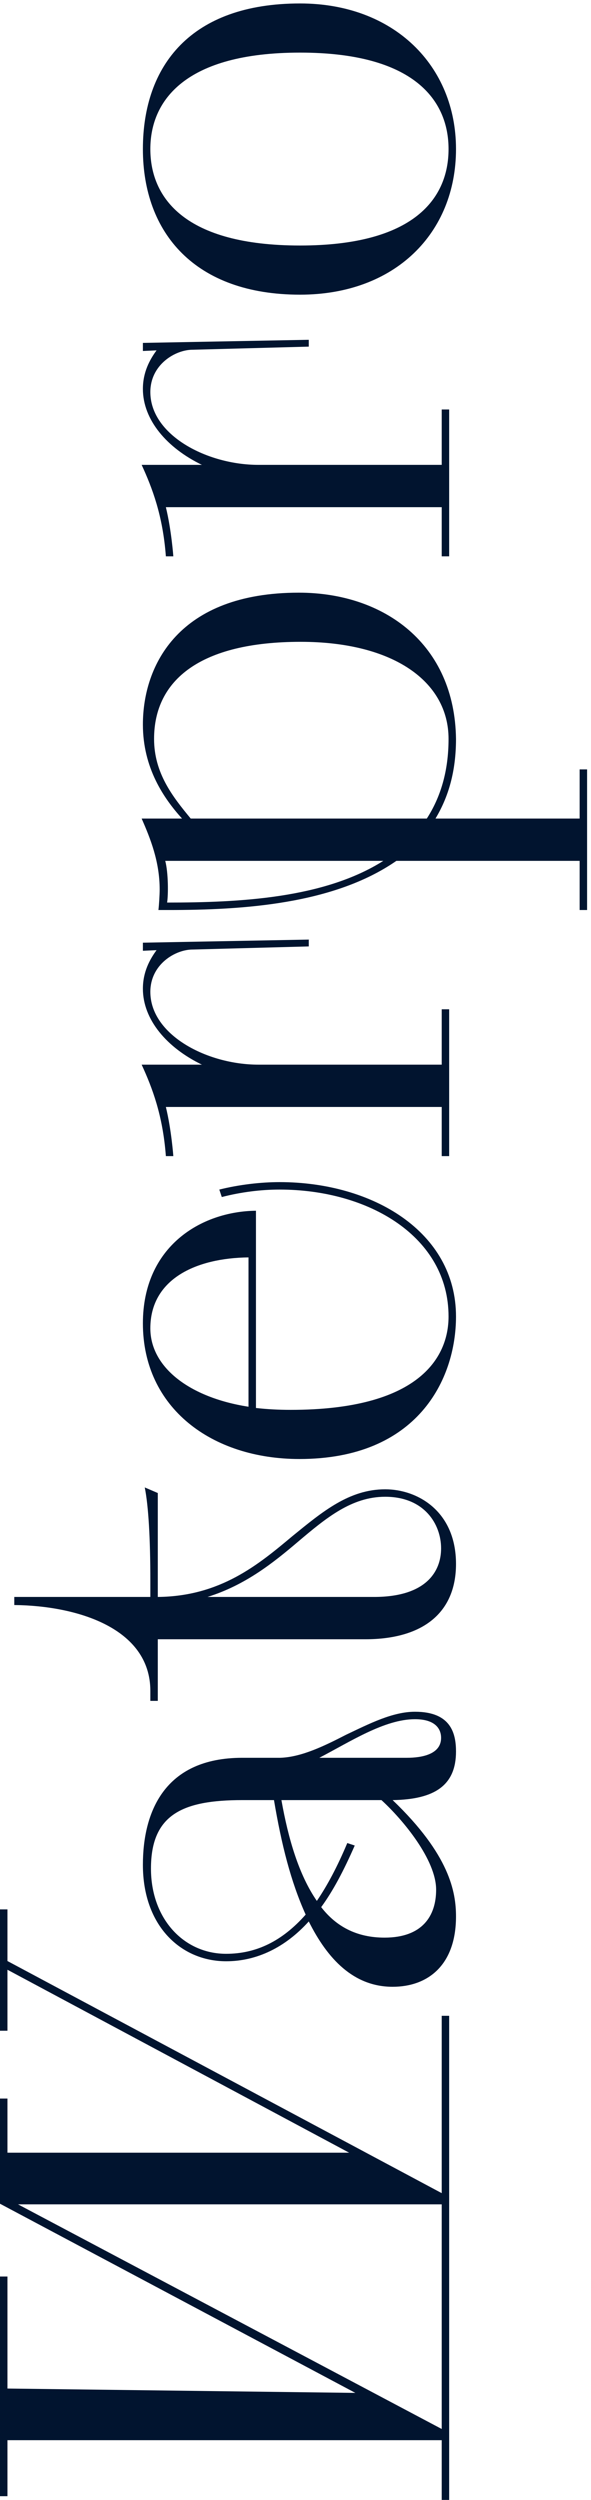 <?xml version="1.0" encoding="UTF-8"?> <svg xmlns="http://www.w3.org/2000/svg" width="130" height="549" viewBox="0 0 130 549" fill="none"><path d="M98.802 549H97.162V535.881H1.64L1.64 548.18H0L0 499.94H1.64L1.64 524.539L78.167 525.495L0 483.952L0 460.857H1.64L1.64 472.746H76.801L1.64 432.569L1.64 445.961H0L0 419.313H1.64L1.64 430.656L97.162 481.629V442.682H98.802V549ZM97.162 484.088H3.963L97.162 533.421V484.088Z" fill="#01142F"></path><path d="M53.296 386.022H61.632C66.278 385.885 71.335 383.425 76.117 380.965C81.31 378.506 86.367 375.909 91.286 375.909C99.212 375.909 100.306 380.692 100.306 384.655C100.306 392.034 95.659 395.178 86.367 395.314C98.939 407.34 100.306 415.539 100.306 420.869C100.306 431.528 94.156 436.311 86.367 436.311C77.757 436.311 72.018 430.162 67.918 421.962C62.725 427.702 56.439 430.708 49.743 430.708C39.904 430.708 31.431 423.055 31.431 409.526C31.431 398.047 36.077 386.022 53.296 386.022ZM60.265 395.314H53.296C40.177 395.314 33.207 398.457 33.207 410.346C33.207 421.416 40.45 429.068 49.743 429.068C56.302 429.068 62.042 426.335 67.235 420.459C63.955 413.216 61.905 405.017 60.265 395.314ZM76.391 404.744L78.031 405.29C75.571 410.893 73.248 415.266 70.651 418.819C73.931 423.055 78.441 425.515 84.59 425.515C92.926 425.515 95.933 420.732 95.933 414.993C95.933 408.433 88.69 399.687 83.907 395.314H61.905C63.408 403.787 65.732 411.713 69.695 417.453C72.018 414.036 74.204 409.936 76.391 404.744ZM70.241 386.022H89.51C92.926 386.022 97.026 385.202 97.026 381.649C97.026 379.599 95.659 377.549 91.286 377.549C84.59 377.549 77.074 382.469 70.241 386.022Z" fill="#01142F"></path><path d="M80.354 359.993H34.711V373.522H33.071V371.335C33.071 357.533 16.945 352.613 3.143 352.477V350.7H33.071V347.147C33.071 337.855 32.661 330.749 31.841 326.649L34.711 327.879V350.7C48.513 350.564 56.849 343.594 64.365 337.308C70.924 331.978 76.801 327.059 84.727 327.059C91.833 327.059 100.306 331.842 100.306 343.458C100.306 354.253 92.926 359.993 80.354 359.993ZM45.643 350.7H82.267C93.746 350.7 97.026 345.097 97.026 340.041C97.026 334.712 93.336 328.699 84.727 328.699C77.347 328.699 71.744 333.345 65.595 338.538C60.129 343.184 53.979 348.104 45.643 350.7Z" fill="#01142F"></path><path d="M56.302 265.884V309.204C58.762 309.477 61.222 309.614 63.955 309.614C91.97 309.614 98.666 298.271 98.666 289.115C98.666 271.623 81.174 261.238 61.495 261.238C57.396 261.238 53.023 261.784 48.786 262.877L48.24 261.238C52.613 260.144 57.396 259.598 61.495 259.598C81.994 259.598 100.306 270.53 100.306 289.115C100.306 302.918 91.833 320.41 65.868 320.41C46.6 320.41 31.431 309.204 31.431 290.619C31.431 273.673 44.277 266.021 56.302 265.884ZM33.071 291.712C33.071 300.185 41.544 306.881 54.662 308.931V276.133C43.047 276.27 33.071 280.916 33.071 291.712Z" fill="#01142F"></path><path d="M98.802 253.893H97.162V243.098H36.487C37.717 248.154 38.127 253.893 38.127 253.893H36.487C35.804 244.874 33.481 238.861 31.158 233.805H44.413C36.761 230.115 31.431 223.966 31.431 217.133C31.431 213.443 32.934 210.71 34.437 208.66L31.431 208.797V207.02L67.918 206.337V207.84L42.363 208.524C38.537 208.524 33.071 211.803 33.071 217.816C33.071 227.245 45.507 233.805 56.849 233.805H97.162V221.643H98.802V253.893Z" fill="#01142F"></path><path d="M129.14 199.848H127.5V189.052H87.187C73.384 198.618 53.296 199.848 37.034 199.848H34.847C34.984 198.755 35.121 196.432 35.121 195.338C35.121 189.189 33.071 184.133 31.158 179.76H40.04C36.077 175.387 31.431 168.69 31.431 159.125C31.431 146.006 39.357 130.153 65.732 130.153C84.59 130.153 100.032 141.496 100.306 162.268C100.306 169.374 98.666 174.977 95.796 179.76H127.5V168.964H129.14V199.848ZM41.953 179.76H93.883C96.889 175.113 98.666 169.374 98.666 162.268C98.666 149.559 86.367 140.949 66.141 140.949C44.14 140.949 33.891 149.285 33.891 162.268C33.891 169.784 37.99 174.977 41.953 179.76ZM84.317 189.052H36.35C37.034 191.649 37.034 196.432 36.761 198.208C52.886 198.208 71.335 197.252 84.317 189.052Z" fill="#01142F"></path><path d="M98.802 122.175H97.162V111.379H36.487C37.717 116.436 38.127 122.175 38.127 122.175H36.487C35.804 113.156 33.481 107.143 31.158 102.087H44.413C36.761 98.397 31.431 92.247 31.431 85.415C31.431 81.725 32.934 78.992 34.437 76.942L31.431 77.079V75.302L67.918 74.619V76.122L42.363 76.805C38.537 76.805 33.071 80.085 33.071 86.098C33.071 95.527 45.507 102.087 56.849 102.087H97.162V89.924H98.802V122.175Z" fill="#01142F"></path><path d="M100.306 32.736C100.306 51.184 86.913 64.713 66.005 64.713C42.91 64.713 31.431 51.184 31.431 32.736C31.431 14.424 41.953 0.758 66.005 0.758C86.64 0.758 100.306 14.424 100.306 32.736ZM98.666 32.736C98.666 22.077 91.15 11.554 66.005 11.554C40.724 11.554 33.071 22.077 33.071 32.736C33.071 43.532 40.724 53.917 66.005 53.917C91.15 53.917 98.666 43.532 98.666 32.736Z" fill="#01142F"></path></svg> 
